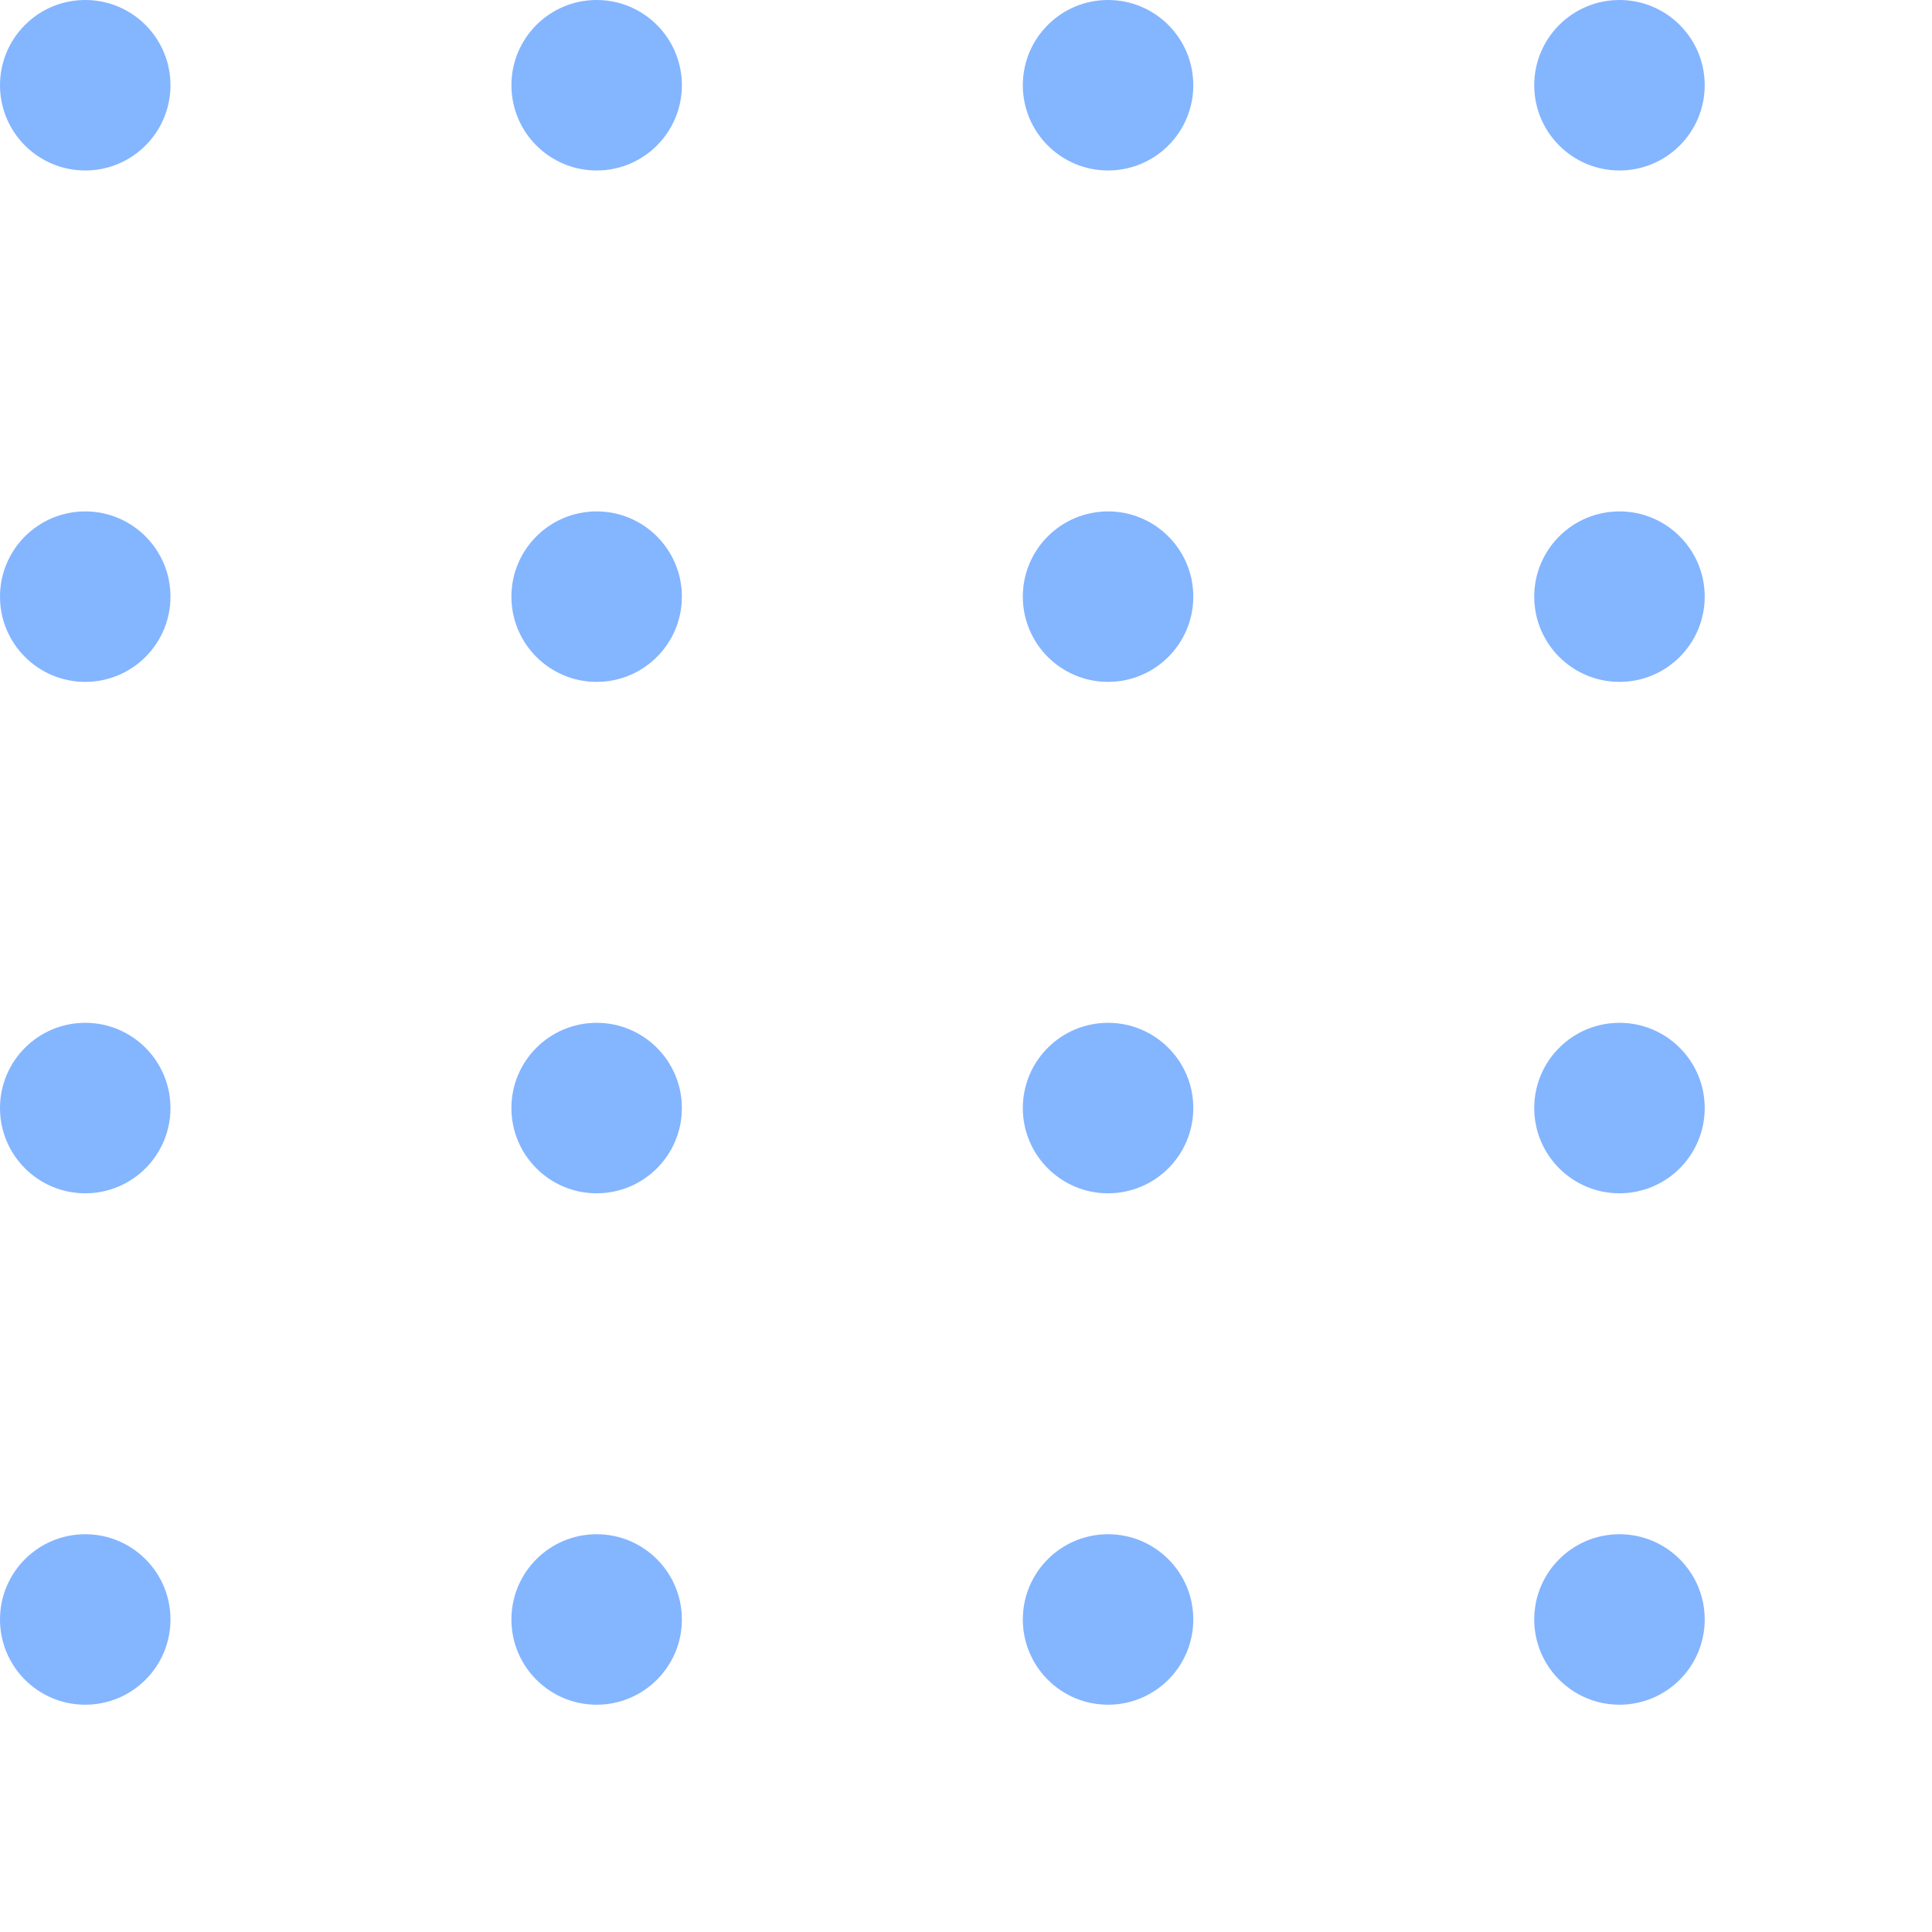 <svg width="34" height="34" viewBox="0 0 34 34" fill="none" xmlns="http://www.w3.org/2000/svg">
<g clip-path="url(#clip0_173_3855)">
<circle cx="1.5" cy="1.5" r="1.5" fill="#84B5FF"/>
<circle cx="10.5" cy="1.5" r="1.5" fill="#84B5FF"/>
<circle cx="19.5" cy="1.5" r="1.5" fill="#84B5FF"/>
<circle cx="28.5" cy="1.5" r="1.5" fill="#84B5FF"/>
<circle cx="1.5" cy="10.5" r="1.5" fill="#84B5FF"/>
<circle cx="10.5" cy="10.5" r="1.5" fill="#84B5FF"/>
<circle cx="19.5" cy="10.5" r="1.5" fill="#84B5FF"/>
<circle cx="28.5" cy="10.5" r="1.5" fill="#84B5FF"/>
<circle cx="1.5" cy="19.5" r="1.5" fill="#84B5FF"/>
<circle cx="10.5" cy="19.5" r="1.5" fill="#84B5FF"/>
<circle cx="19.5" cy="19.5" r="1.5" fill="#84B5FF"/>
<circle cx="28.5" cy="19.5" r="1.5" fill="#84B5FF"/>
<circle cx="1.5" cy="28.5" r="1.5" fill="#84B5FF"/>
<circle cx="10.5" cy="28.5" r="1.5" fill="#84B5FF"/>
<circle cx="19.5" cy="28.5" r="1.5" fill="#84B5FF"/>
<circle cx="28.5" cy="28.5" r="1.5" fill="#84B5FF"/>
</g>
<defs>
<clipPath id="clip0_173_3855">
<rect width="34" height="34" fill="white"/>
</clipPath>
</defs>
</svg>
